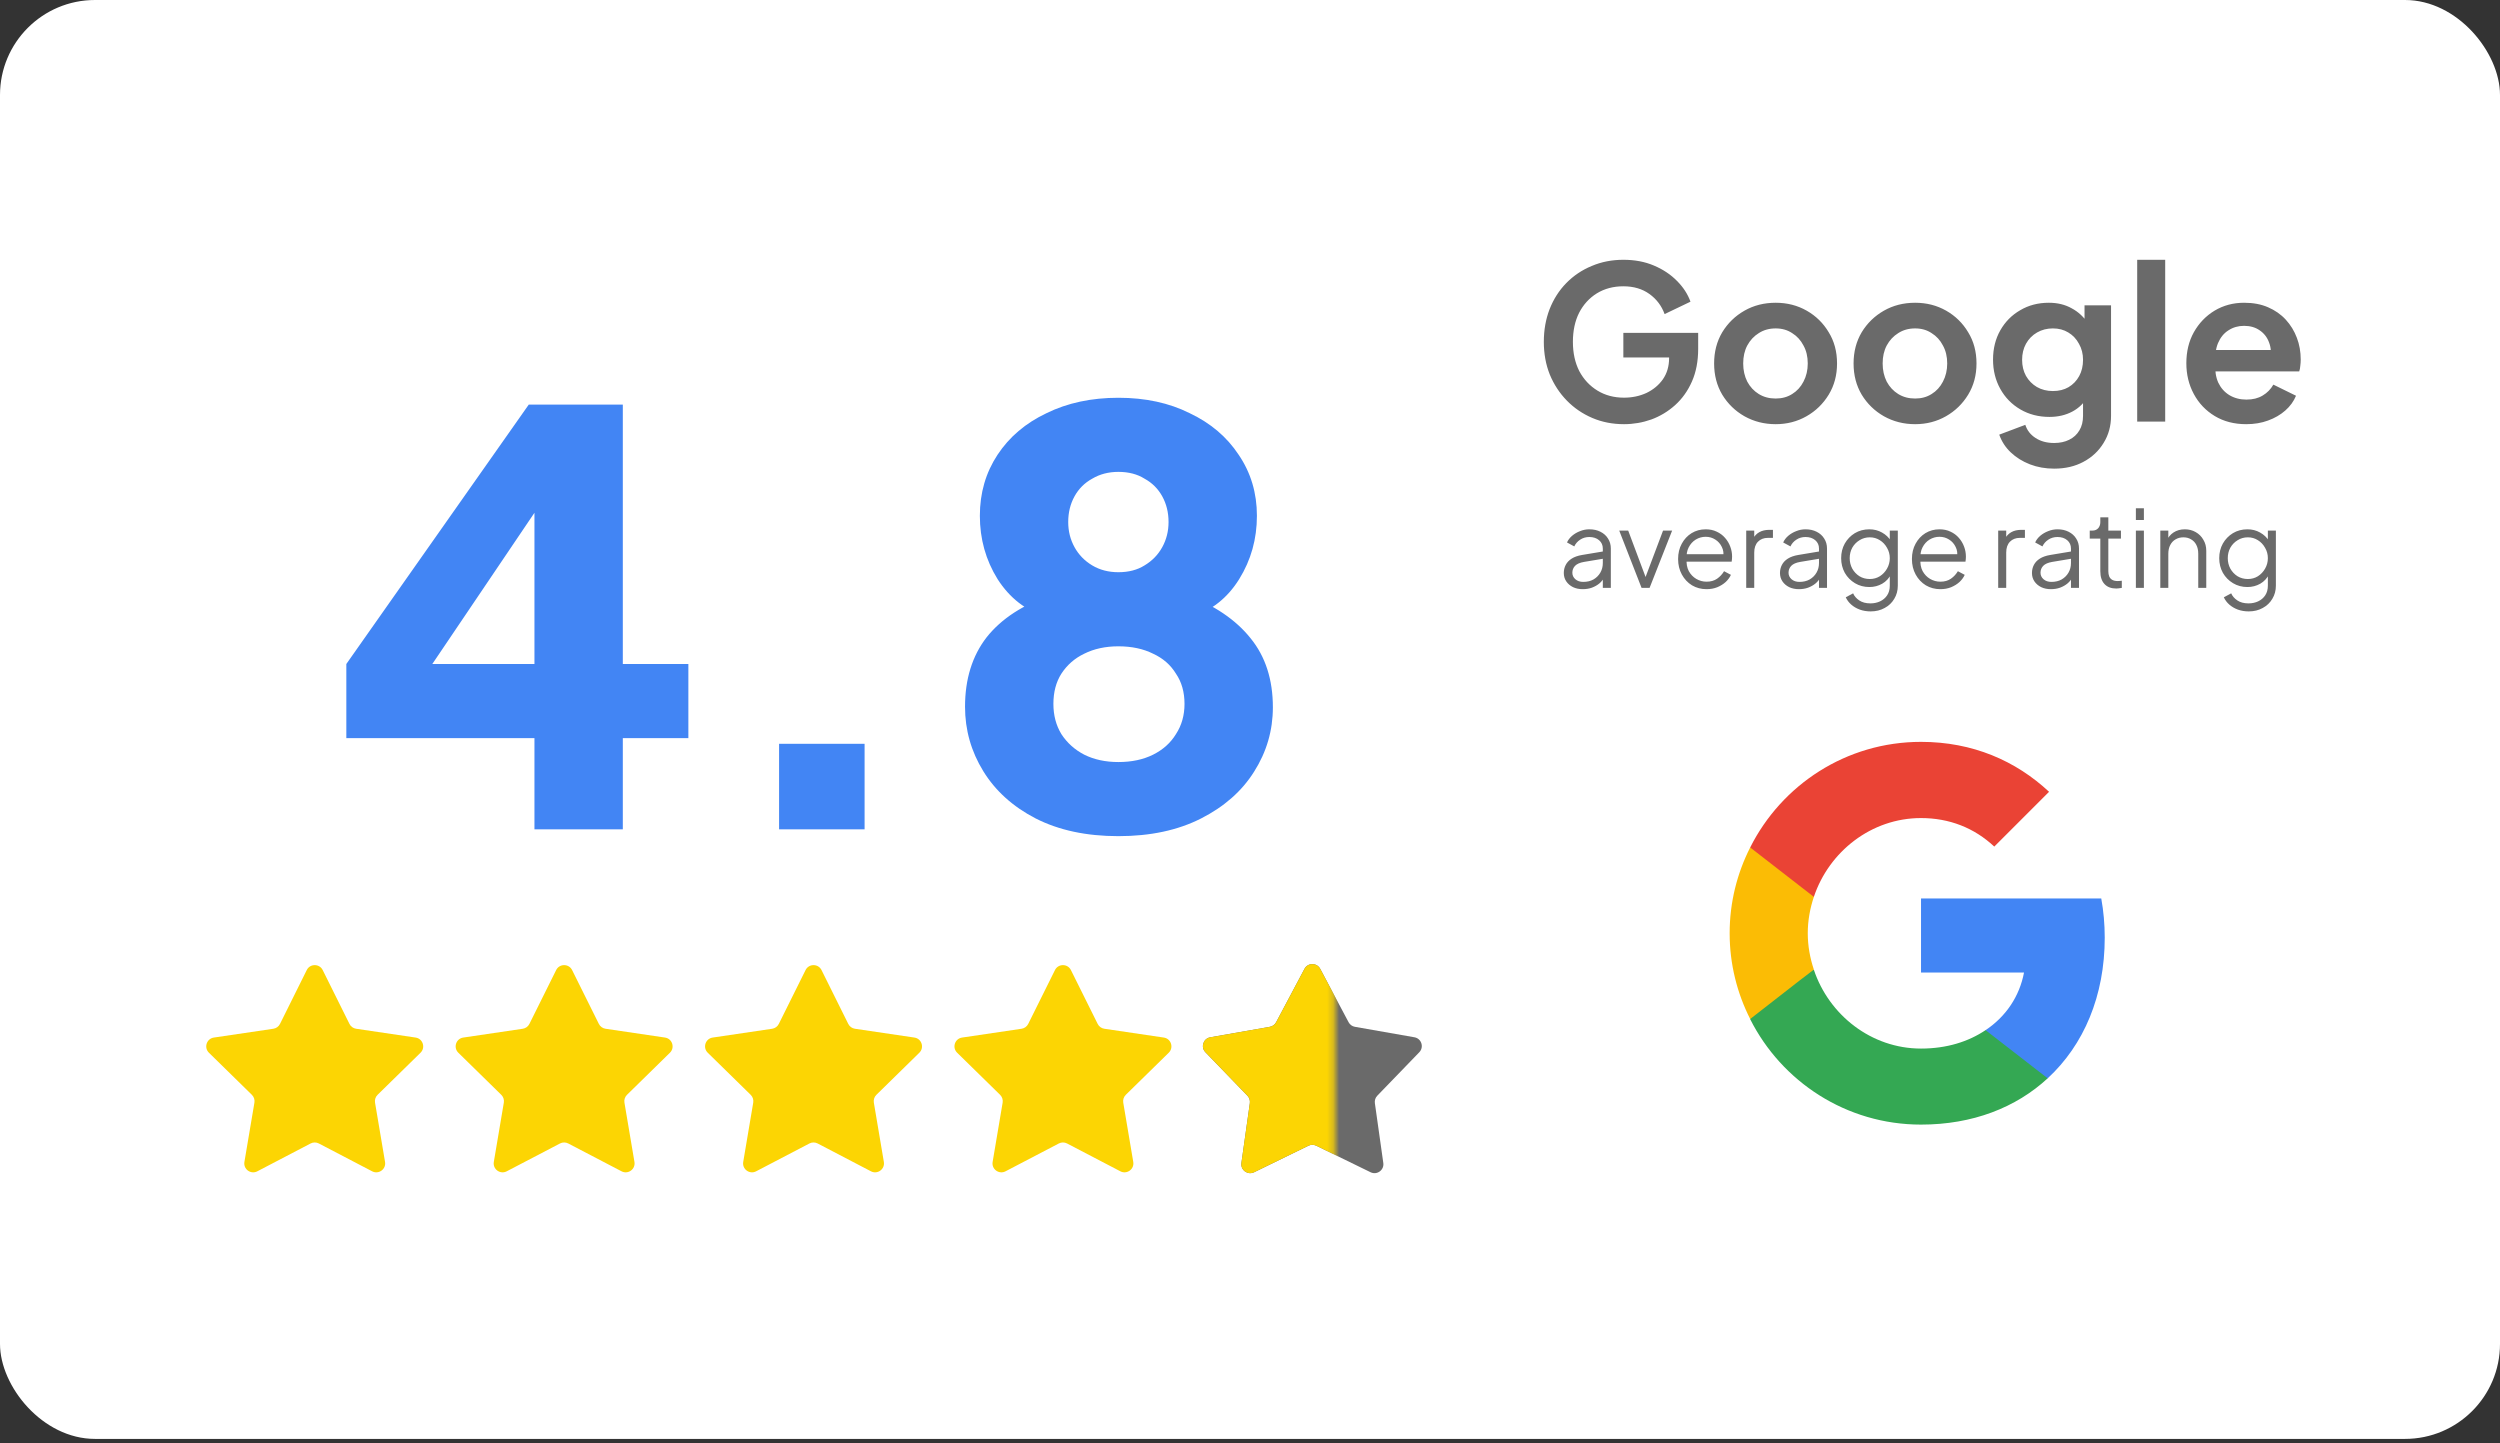 <svg width="421" height="243" viewBox="0 0 421 243" fill="none" xmlns="http://www.w3.org/2000/svg">
<rect x="0" y="0" width="421" height="243" fill="#333333" stroke="none"/>
<rect width="421" height="242.312" rx="16" fill="white"/>
<path d="M90.002 139.656V124.296H58.322V111.816L89.042 68.136H104.882V111.816H115.922V124.296H104.882V139.656H90.002ZM69.17 117.192L66.386 111.816H90.002V79.656L93.746 80.808L69.17 117.192ZM131.197 139.656V125.256H145.597V139.656H131.197ZM188.336 140.808C182.96 140.808 178.32 139.816 174.416 137.832C170.576 135.848 167.632 133.192 165.584 129.864C163.536 126.536 162.512 122.92 162.512 119.016C162.512 114.344 163.728 110.44 166.16 107.304C168.656 104.168 172.304 101.8 177.104 100.2L176.144 103.848C172.752 102.824 170.032 100.712 167.984 97.512C166 94.312 165.008 90.76 165.008 86.856C165.008 83.016 166 79.592 167.984 76.584C169.968 73.576 172.72 71.24 176.24 69.576C179.76 67.848 183.792 66.984 188.336 66.984C192.88 66.984 196.88 67.848 200.336 69.576C203.856 71.24 206.608 73.576 208.592 76.584C210.64 79.592 211.664 83.016 211.664 86.856C211.664 90.76 210.672 94.312 208.688 97.512C206.704 100.712 203.984 102.856 200.528 103.944L199.664 100.104C204.464 101.896 208.112 104.36 210.608 107.496C213.104 110.568 214.352 114.44 214.352 119.112C214.352 123.016 213.296 126.632 211.184 129.96C209.136 133.224 206.16 135.848 202.256 137.832C198.352 139.816 193.712 140.808 188.336 140.808ZM188.336 128.328C190.576 128.328 192.528 127.912 194.192 127.08C195.856 126.248 197.136 125.096 198.032 123.624C198.992 122.152 199.472 120.456 199.472 118.536C199.472 116.552 198.992 114.856 198.032 113.448C197.136 111.976 195.856 110.856 194.192 110.088C192.528 109.256 190.576 108.84 188.336 108.84C186.16 108.84 184.24 109.256 182.576 110.088C180.976 110.856 179.696 111.976 178.736 113.448C177.84 114.856 177.392 116.552 177.392 118.536C177.392 120.456 177.84 122.152 178.736 123.624C179.696 125.096 180.976 126.248 182.576 127.08C184.24 127.912 186.16 128.328 188.336 128.328ZM188.336 96.36C190.064 96.36 191.536 95.976 192.752 95.208C194.032 94.44 195.024 93.416 195.728 92.136C196.432 90.856 196.784 89.448 196.784 87.912C196.784 86.312 196.432 84.872 195.728 83.592C195.024 82.312 194.032 81.32 192.752 80.616C191.536 79.848 190.064 79.464 188.336 79.464C186.672 79.464 185.2 79.848 183.92 80.616C182.64 81.32 181.648 82.312 180.944 83.592C180.24 84.872 179.888 86.312 179.888 87.912C179.888 89.448 180.24 90.856 180.944 92.136C181.648 93.416 182.64 94.44 183.92 95.208C185.2 95.976 186.672 96.36 188.336 96.36Z" fill="#4285F4"/>
<path d="M51.657 163.36C52.208 162.25 53.792 162.25 54.343 163.36L58.848 172.426C59.066 172.866 59.486 173.17 59.971 173.242L69.986 174.725C71.212 174.906 71.701 176.412 70.816 177.28L63.586 184.366C63.235 184.709 63.075 185.202 63.156 185.686L64.841 195.669C65.047 196.891 63.766 197.822 62.667 197.248L53.694 192.561C53.259 192.334 52.741 192.334 52.306 192.561L43.333 197.248C42.234 197.822 40.953 196.891 41.159 195.669L42.844 185.686C42.925 185.202 42.765 184.709 42.414 184.366L35.184 177.28C34.299 176.412 34.788 174.906 36.014 174.725L46.029 173.242C46.514 173.17 46.934 172.866 47.152 172.426L51.657 163.36Z" fill="#FCD503"/>
<path d="M93.657 163.36C94.208 162.25 95.792 162.25 96.343 163.36L100.848 172.426C101.066 172.866 101.486 173.17 101.971 173.242L111.986 174.725C113.212 174.906 113.701 176.412 112.816 177.28L105.586 184.366C105.235 184.709 105.075 185.202 105.156 185.686L106.841 195.669C107.047 196.891 105.766 197.822 104.668 197.248L95.695 192.561C95.259 192.334 94.741 192.334 94.305 192.561L85.332 197.248C84.234 197.822 82.953 196.891 83.159 195.669L84.844 185.686C84.925 185.202 84.765 184.709 84.414 184.366L77.184 177.28C76.299 176.412 76.788 174.906 78.014 174.725L88.028 173.242C88.514 173.17 88.934 172.866 89.152 172.426L93.657 163.36Z" fill="#FCD503"/>
<path d="M135.657 163.36C136.208 162.25 137.792 162.25 138.343 163.36L142.848 172.426C143.066 172.866 143.486 173.17 143.971 173.242L153.986 174.725C155.212 174.906 155.701 176.412 154.816 177.28L147.586 184.366C147.235 184.709 147.075 185.202 147.156 185.686L148.841 195.669C149.047 196.891 147.766 197.822 146.668 197.248L137.694 192.561C137.259 192.334 136.741 192.334 136.306 192.561L127.332 197.248C126.234 197.822 124.953 196.891 125.159 195.669L126.844 185.686C126.925 185.202 126.765 184.709 126.414 184.366L119.184 177.28C118.299 176.412 118.788 174.906 120.014 174.725L130.029 173.242C130.514 173.17 130.934 172.866 131.152 172.426L135.657 163.36Z" fill="#FCD503"/>
<path d="M177.657 163.36C178.208 162.25 179.792 162.25 180.343 163.36L184.848 172.426C185.066 172.866 185.486 173.17 185.971 173.242L195.986 174.725C197.212 174.906 197.701 176.412 196.816 177.28L189.586 184.366C189.235 184.709 189.075 185.202 189.156 185.686L190.841 195.669C191.047 196.891 189.766 197.822 188.668 197.248L179.694 192.561C179.259 192.334 178.741 192.334 178.306 192.561L169.332 197.248C168.234 197.822 166.953 196.891 167.159 195.669L168.844 185.686C168.925 185.202 168.765 184.709 168.414 184.366L161.184 177.28C160.299 176.412 160.788 174.906 162.014 174.725L172.029 173.242C172.514 173.17 172.934 172.866 173.152 172.426L177.657 163.36Z" fill="#FCD503"/>
<path d="M219.675 163.151C220.239 162.089 221.761 162.089 222.325 163.151L227.1 172.141C227.317 172.549 227.709 172.835 228.165 172.915L238.191 174.678C239.375 174.886 239.845 176.333 239.009 177.198L231.935 184.517C231.613 184.849 231.463 185.311 231.528 185.769L232.949 195.849C233.117 197.04 231.886 197.934 230.806 197.406L221.658 192.94C221.243 192.737 220.757 192.737 220.342 192.94L211.194 197.406C210.114 197.934 208.883 197.04 209.051 195.849L210.472 185.769C210.537 185.311 210.387 184.849 210.065 184.517L202.991 177.198C202.155 176.333 202.625 174.886 203.809 174.678L213.835 172.915C214.291 172.835 214.683 172.549 214.9 172.141L219.675 163.151Z" fill="#6A6A6A"/>
<mask id="mask0_30_127" style="mask-type:alpha" maskUnits="userSpaceOnUse" x="200" y="160" width="25" height="43">
<rect x="200" y="160.656" width="24.75" height="42" fill="#D9D9D9"/>
</mask>
<g mask="url(#mask0_30_127)">
<path d="M219.675 163.151C220.239 162.089 221.761 162.089 222.325 163.151L227.1 172.141C227.317 172.549 227.709 172.835 228.165 172.915L238.191 174.678C239.375 174.886 239.845 176.333 239.009 177.198L231.935 184.517C231.613 184.849 231.463 185.311 231.528 185.769L232.949 195.849C233.117 197.04 231.886 197.934 230.806 197.406L221.658 192.94C221.243 192.737 220.757 192.737 220.342 192.94L211.194 197.406C210.114 197.934 208.883 197.04 209.051 195.849L210.472 185.769C210.537 185.311 210.387 184.849 210.065 184.517L202.991 177.198C202.155 176.333 202.625 174.886 203.809 174.678L213.835 172.915C214.291 172.835 214.683 172.549 214.9 172.141L219.675 163.151Z" fill="#FCD503"/>
</g>
<path d="M273.48 71.432C271.56 71.432 269.784 71.084 268.152 70.388C266.52 69.692 265.092 68.72 263.868 67.472C262.644 66.224 261.684 64.76 260.988 63.08C260.316 61.4 259.98 59.564 259.98 57.572C259.98 55.58 260.304 53.744 260.952 52.064C261.624 50.36 262.56 48.896 263.76 47.672C264.984 46.424 266.412 45.464 268.044 44.792C269.676 44.096 271.452 43.748 273.372 43.748C275.292 43.748 277.008 44.072 278.52 44.72C280.056 45.368 281.352 46.232 282.408 47.312C283.464 48.368 284.22 49.532 284.676 50.804L280.32 52.892C279.816 51.5 278.964 50.372 277.764 49.508C276.564 48.644 275.1 48.212 273.372 48.212C271.692 48.212 270.204 48.608 268.908 49.4C267.636 50.192 266.64 51.284 265.92 52.676C265.224 54.068 264.876 55.7 264.876 57.572C264.876 59.444 265.236 61.088 265.956 62.504C266.7 63.896 267.72 64.988 269.016 65.78C270.312 66.572 271.8 66.968 273.48 66.968C274.848 66.968 276.108 66.704 277.26 66.176C278.412 65.624 279.336 64.856 280.032 63.872C280.728 62.864 281.076 61.676 281.076 60.308V58.256L283.308 60.2H273.372V56.06H285.972V58.76C285.972 60.824 285.624 62.648 284.928 64.232C284.232 65.816 283.284 67.148 282.084 68.228C280.908 69.284 279.576 70.088 278.088 70.64C276.6 71.168 275.064 71.432 273.48 71.432ZM299.026 71.432C297.106 71.432 295.354 70.988 293.77 70.1C292.21 69.212 290.962 68 290.026 66.464C289.114 64.928 288.658 63.176 288.658 61.208C288.658 59.24 289.114 57.488 290.026 55.952C290.962 54.416 292.21 53.204 293.77 52.316C295.33 51.428 297.082 50.984 299.026 50.984C300.946 50.984 302.686 51.428 304.246 52.316C305.806 53.204 307.042 54.416 307.954 55.952C308.89 57.464 309.358 59.216 309.358 61.208C309.358 63.176 308.89 64.928 307.954 66.464C307.018 68 305.77 69.212 304.21 70.1C302.65 70.988 300.922 71.432 299.026 71.432ZM299.026 67.112C300.082 67.112 301.006 66.86 301.798 66.356C302.614 65.852 303.25 65.156 303.706 64.268C304.186 63.356 304.426 62.336 304.426 61.208C304.426 60.056 304.186 59.048 303.706 58.184C303.25 57.296 302.614 56.6 301.798 56.096C301.006 55.568 300.082 55.304 299.026 55.304C297.946 55.304 296.998 55.568 296.182 56.096C295.366 56.6 294.718 57.296 294.238 58.184C293.782 59.048 293.554 60.056 293.554 61.208C293.554 62.336 293.782 63.356 294.238 64.268C294.718 65.156 295.366 65.852 296.182 66.356C296.998 66.86 297.946 67.112 299.026 67.112ZM322.51 71.432C320.59 71.432 318.838 70.988 317.254 70.1C315.694 69.212 314.446 68 313.51 66.464C312.598 64.928 312.142 63.176 312.142 61.208C312.142 59.24 312.598 57.488 313.51 55.952C314.446 54.416 315.694 53.204 317.254 52.316C318.814 51.428 320.566 50.984 322.51 50.984C324.43 50.984 326.17 51.428 327.73 52.316C329.29 53.204 330.526 54.416 331.438 55.952C332.374 57.464 332.842 59.216 332.842 61.208C332.842 63.176 332.374 64.928 331.438 66.464C330.502 68 329.254 69.212 327.694 70.1C326.134 70.988 324.406 71.432 322.51 71.432ZM322.51 67.112C323.566 67.112 324.49 66.86 325.282 66.356C326.098 65.852 326.734 65.156 327.19 64.268C327.67 63.356 327.91 62.336 327.91 61.208C327.91 60.056 327.67 59.048 327.19 58.184C326.734 57.296 326.098 56.6 325.282 56.096C324.49 55.568 323.566 55.304 322.51 55.304C321.43 55.304 320.482 55.568 319.666 56.096C318.85 56.6 318.202 57.296 317.722 58.184C317.266 59.048 317.038 60.056 317.038 61.208C317.038 62.336 317.266 63.356 317.722 64.268C318.202 65.156 318.85 65.852 319.666 66.356C320.482 66.86 321.43 67.112 322.51 67.112ZM345.923 78.92C344.459 78.92 343.103 78.68 341.855 78.2C340.607 77.72 339.527 77.048 338.615 76.184C337.727 75.344 337.079 74.348 336.671 73.196L341.063 71.54C341.351 72.452 341.915 73.184 342.755 73.736C343.619 74.312 344.675 74.6 345.923 74.6C346.883 74.6 347.723 74.42 348.443 74.06C349.187 73.7 349.763 73.172 350.171 72.476C350.579 71.804 350.783 70.988 350.783 70.028V65.564L351.683 66.644C351.011 67.82 350.111 68.708 348.983 69.308C347.855 69.908 346.571 70.208 345.131 70.208C343.307 70.208 341.675 69.788 340.235 68.948C338.795 68.108 337.667 66.956 336.851 65.492C336.035 64.028 335.627 62.384 335.627 60.56C335.627 58.712 336.035 57.068 336.851 55.628C337.667 54.188 338.783 53.06 340.199 52.244C341.615 51.404 343.223 50.984 345.023 50.984C346.487 50.984 347.771 51.296 348.875 51.92C350.003 52.52 350.939 53.396 351.683 54.548L351.035 55.736V51.416H355.499V70.028C355.499 71.732 355.079 73.256 354.239 74.6C353.423 75.944 352.295 77 350.855 77.768C349.439 78.536 347.795 78.92 345.923 78.92ZM345.707 65.852C346.715 65.852 347.591 65.636 348.335 65.204C349.103 64.748 349.703 64.124 350.135 63.332C350.567 62.54 350.783 61.628 350.783 60.596C350.783 59.588 350.555 58.688 350.099 57.896C349.667 57.08 349.067 56.444 348.299 55.988C347.555 55.532 346.691 55.304 345.707 55.304C344.723 55.304 343.835 55.532 343.043 55.988C342.251 56.444 341.627 57.08 341.171 57.896C340.739 58.688 340.523 59.588 340.523 60.596C340.523 61.604 340.739 62.504 341.171 63.296C341.627 64.088 342.239 64.712 343.007 65.168C343.799 65.624 344.699 65.852 345.707 65.852ZM359.903 71V43.748H364.619V71H359.903ZM378.261 71.432C376.245 71.432 374.481 70.976 372.969 70.064C371.457 69.152 370.281 67.916 369.441 66.356C368.601 64.796 368.181 63.068 368.181 61.172C368.181 59.204 368.601 57.464 369.441 55.952C370.305 54.416 371.469 53.204 372.933 52.316C374.421 51.428 376.077 50.984 377.901 50.984C379.437 50.984 380.781 51.236 381.933 51.74C383.109 52.244 384.105 52.94 384.921 53.828C385.737 54.716 386.361 55.736 386.793 56.888C387.225 58.016 387.441 59.24 387.441 60.56C387.441 60.896 387.417 61.244 387.369 61.604C387.345 61.964 387.285 62.276 387.189 62.54H372.069V58.94H384.525L382.293 60.632C382.509 59.528 382.449 58.544 382.113 57.68C381.801 56.816 381.273 56.132 380.529 55.628C379.809 55.124 378.933 54.872 377.901 54.872C376.917 54.872 376.041 55.124 375.273 55.628C374.505 56.108 373.917 56.828 373.509 57.788C373.125 58.724 372.981 59.864 373.077 61.208C372.981 62.408 373.137 63.476 373.545 64.412C373.977 65.324 374.601 66.032 375.417 66.536C376.257 67.04 377.217 67.292 378.297 67.292C379.377 67.292 380.289 67.064 381.033 66.608C381.801 66.152 382.401 65.54 382.833 64.772L386.649 66.644C386.265 67.58 385.665 68.408 384.849 69.128C384.033 69.848 383.061 70.412 381.933 70.82C380.829 71.228 379.605 71.432 378.261 71.432Z" fill="#6A6A6A"/>
<path d="M266.53 99.216C265.918 99.216 265.372 99.102 264.892 98.874C264.412 98.634 264.034 98.31 263.758 97.902C263.482 97.494 263.344 97.026 263.344 96.498C263.344 95.994 263.452 95.538 263.668 95.13C263.884 94.71 264.22 94.356 264.676 94.068C265.132 93.78 265.714 93.576 266.422 93.456L270.202 92.826V94.05L266.746 94.626C266.05 94.746 265.546 94.968 265.234 95.292C264.934 95.616 264.784 96 264.784 96.444C264.784 96.876 264.952 97.242 265.288 97.542C265.636 97.842 266.08 97.992 266.62 97.992C267.28 97.992 267.856 97.854 268.348 97.578C268.84 97.29 269.224 96.906 269.5 96.426C269.776 95.946 269.914 95.412 269.914 94.824V92.376C269.914 91.8 269.704 91.332 269.284 90.972C268.864 90.612 268.318 90.432 267.646 90.432C267.058 90.432 266.542 90.582 266.098 90.882C265.654 91.17 265.324 91.548 265.108 92.016L263.884 91.35C264.064 90.942 264.346 90.57 264.73 90.234C265.126 89.898 265.576 89.634 266.08 89.442C266.584 89.238 267.106 89.136 267.646 89.136C268.354 89.136 268.978 89.274 269.518 89.55C270.07 89.826 270.496 90.21 270.796 90.702C271.108 91.182 271.264 91.74 271.264 92.376V99H269.914V97.074L270.112 97.272C269.944 97.632 269.68 97.962 269.32 98.262C268.972 98.55 268.558 98.784 268.078 98.964C267.61 99.132 267.094 99.216 266.53 99.216ZM276.439 99L272.677 89.352H274.189L277.357 97.812H276.871L280.057 89.352H281.587L277.789 99H276.439ZM287.381 99.216C286.481 99.216 285.665 99 284.933 98.568C284.213 98.124 283.643 97.518 283.223 96.75C282.803 95.982 282.593 95.112 282.593 94.14C282.593 93.168 282.797 92.31 283.205 91.566C283.613 90.81 284.165 90.216 284.861 89.784C285.569 89.352 286.361 89.136 287.237 89.136C287.933 89.136 288.551 89.268 289.091 89.532C289.643 89.784 290.111 90.132 290.495 90.576C290.879 91.008 291.173 91.5 291.377 92.052C291.581 92.592 291.683 93.15 291.683 93.726C291.683 93.846 291.677 93.984 291.665 94.14C291.653 94.284 291.635 94.434 291.611 94.59H283.457V93.33H290.837L290.189 93.87C290.297 93.21 290.219 92.622 289.955 92.106C289.703 91.578 289.337 91.164 288.857 90.864C288.377 90.552 287.837 90.396 287.237 90.396C286.637 90.396 286.079 90.552 285.563 90.864C285.059 91.176 284.663 91.614 284.375 92.178C284.087 92.73 283.973 93.39 284.033 94.158C283.973 94.926 284.093 95.598 284.393 96.174C284.705 96.738 285.125 97.176 285.653 97.488C286.193 97.8 286.769 97.956 287.381 97.956C288.089 97.956 288.683 97.788 289.163 97.452C289.643 97.116 290.033 96.696 290.333 96.192L291.485 96.804C291.293 97.236 290.999 97.638 290.603 98.01C290.207 98.37 289.733 98.664 289.181 98.892C288.641 99.108 288.041 99.216 287.381 99.216ZM294.063 99V89.352H295.413V90.936L295.233 90.702C295.461 90.246 295.803 89.886 296.259 89.622C296.727 89.358 297.291 89.226 297.951 89.226H298.563V90.576H297.717C297.021 90.576 296.463 90.792 296.043 91.224C295.623 91.656 295.413 92.268 295.413 93.06V99H294.063ZM302.935 99.216C302.323 99.216 301.777 99.102 301.297 98.874C300.817 98.634 300.439 98.31 300.163 97.902C299.887 97.494 299.749 97.026 299.749 96.498C299.749 95.994 299.857 95.538 300.073 95.13C300.289 94.71 300.625 94.356 301.081 94.068C301.537 93.78 302.119 93.576 302.827 93.456L306.607 92.826V94.05L303.151 94.626C302.455 94.746 301.951 94.968 301.639 95.292C301.339 95.616 301.189 96 301.189 96.444C301.189 96.876 301.357 97.242 301.693 97.542C302.041 97.842 302.485 97.992 303.025 97.992C303.685 97.992 304.261 97.854 304.753 97.578C305.245 97.29 305.629 96.906 305.905 96.426C306.181 95.946 306.319 95.412 306.319 94.824V92.376C306.319 91.8 306.109 91.332 305.689 90.972C305.269 90.612 304.723 90.432 304.051 90.432C303.463 90.432 302.947 90.582 302.503 90.882C302.059 91.17 301.729 91.548 301.513 92.016L300.289 91.35C300.469 90.942 300.751 90.57 301.135 90.234C301.531 89.898 301.981 89.634 302.485 89.442C302.989 89.238 303.511 89.136 304.051 89.136C304.759 89.136 305.383 89.274 305.923 89.55C306.475 89.826 306.901 90.21 307.201 90.702C307.513 91.182 307.669 91.74 307.669 92.376V99H306.319V97.074L306.517 97.272C306.349 97.632 306.085 97.962 305.725 98.262C305.377 98.55 304.963 98.784 304.483 98.964C304.015 99.132 303.499 99.216 302.935 99.216ZM315.018 102.96C314.358 102.96 313.746 102.858 313.182 102.654C312.63 102.45 312.15 102.168 311.742 101.808C311.346 101.46 311.04 101.052 310.824 100.584L312.066 99.918C312.258 100.374 312.6 100.77 313.092 101.106C313.584 101.442 314.214 101.61 314.982 101.61C315.57 101.61 316.11 101.496 316.602 101.268C317.094 101.04 317.49 100.704 317.79 100.26C318.09 99.816 318.24 99.27 318.24 98.622V96.48L318.456 96.678C318.12 97.374 317.622 97.914 316.962 98.298C316.302 98.67 315.582 98.856 314.802 98.856C313.902 98.856 313.092 98.64 312.372 98.208C311.652 97.776 311.082 97.194 310.662 96.462C310.254 95.718 310.05 94.896 310.05 93.996C310.05 93.084 310.254 92.262 310.662 91.53C311.082 90.798 311.646 90.216 312.354 89.784C313.074 89.352 313.89 89.136 314.802 89.136C315.582 89.136 316.29 89.316 316.926 89.676C317.574 90.036 318.084 90.522 318.456 91.134L318.24 91.512V89.352H319.59V98.622C319.59 99.45 319.392 100.188 318.996 100.836C318.612 101.496 318.072 102.012 317.376 102.384C316.692 102.768 315.906 102.96 315.018 102.96ZM314.874 97.506C315.498 97.506 316.062 97.35 316.566 97.038C317.07 96.714 317.472 96.288 317.772 95.76C318.084 95.22 318.24 94.632 318.24 93.996C318.24 93.36 318.084 92.778 317.772 92.25C317.472 91.71 317.07 91.284 316.566 90.972C316.062 90.648 315.498 90.486 314.874 90.486C314.238 90.486 313.662 90.648 313.146 90.972C312.63 91.284 312.222 91.704 311.922 92.232C311.634 92.76 311.49 93.348 311.49 93.996C311.49 94.632 311.634 95.22 311.922 95.76C312.222 96.288 312.624 96.714 313.128 97.038C313.644 97.35 314.226 97.506 314.874 97.506ZM326.756 99.216C325.856 99.216 325.04 99 324.308 98.568C323.588 98.124 323.018 97.518 322.598 96.75C322.178 95.982 321.968 95.112 321.968 94.14C321.968 93.168 322.172 92.31 322.58 91.566C322.988 90.81 323.54 90.216 324.236 89.784C324.944 89.352 325.736 89.136 326.612 89.136C327.308 89.136 327.926 89.268 328.466 89.532C329.018 89.784 329.486 90.132 329.87 90.576C330.254 91.008 330.548 91.5 330.752 92.052C330.956 92.592 331.058 93.15 331.058 93.726C331.058 93.846 331.052 93.984 331.04 94.14C331.028 94.284 331.01 94.434 330.986 94.59H322.832V93.33H330.212L329.564 93.87C329.672 93.21 329.594 92.622 329.33 92.106C329.078 91.578 328.712 91.164 328.232 90.864C327.752 90.552 327.212 90.396 326.612 90.396C326.012 90.396 325.454 90.552 324.938 90.864C324.434 91.176 324.038 91.614 323.75 92.178C323.462 92.73 323.348 93.39 323.408 94.158C323.348 94.926 323.468 95.598 323.768 96.174C324.08 96.738 324.5 97.176 325.028 97.488C325.568 97.8 326.144 97.956 326.756 97.956C327.464 97.956 328.058 97.788 328.538 97.452C329.018 97.116 329.408 96.696 329.708 96.192L330.86 96.804C330.668 97.236 330.374 97.638 329.978 98.01C329.582 98.37 329.108 98.664 328.556 98.892C328.016 99.108 327.416 99.216 326.756 99.216ZM336.496 99V89.352H337.846V90.936L337.666 90.702C337.894 90.246 338.236 89.886 338.692 89.622C339.16 89.358 339.724 89.226 340.384 89.226H340.996V90.576H340.15C339.454 90.576 338.896 90.792 338.476 91.224C338.056 91.656 337.846 92.268 337.846 93.06V99H336.496ZM345.368 99.216C344.756 99.216 344.21 99.102 343.73 98.874C343.25 98.634 342.872 98.31 342.596 97.902C342.32 97.494 342.182 97.026 342.182 96.498C342.182 95.994 342.29 95.538 342.506 95.13C342.722 94.71 343.058 94.356 343.514 94.068C343.97 93.78 344.552 93.576 345.26 93.456L349.04 92.826V94.05L345.584 94.626C344.888 94.746 344.384 94.968 344.072 95.292C343.772 95.616 343.622 96 343.622 96.444C343.622 96.876 343.79 97.242 344.126 97.542C344.474 97.842 344.918 97.992 345.458 97.992C346.118 97.992 346.694 97.854 347.186 97.578C347.678 97.29 348.062 96.906 348.338 96.426C348.614 95.946 348.752 95.412 348.752 94.824V92.376C348.752 91.8 348.542 91.332 348.122 90.972C347.702 90.612 347.156 90.432 346.484 90.432C345.896 90.432 345.38 90.582 344.936 90.882C344.492 91.17 344.162 91.548 343.946 92.016L342.722 91.35C342.902 90.942 343.184 90.57 343.568 90.234C343.964 89.898 344.414 89.634 344.918 89.442C345.422 89.238 345.944 89.136 346.484 89.136C347.192 89.136 347.816 89.274 348.356 89.55C348.908 89.826 349.334 90.21 349.634 90.702C349.946 91.182 350.102 91.74 350.102 92.376V99H348.752V97.074L348.95 97.272C348.782 97.632 348.518 97.962 348.158 98.262C347.81 98.55 347.396 98.784 346.916 98.964C346.448 99.132 345.932 99.216 345.368 99.216ZM356.393 99.108C355.529 99.108 354.863 98.856 354.395 98.352C353.927 97.848 353.693 97.128 353.693 96.192V90.702H351.911V89.352H352.361C352.769 89.352 353.093 89.22 353.333 88.956C353.573 88.68 353.693 88.338 353.693 87.93V87.12H355.043V89.352H357.167V90.702H355.043V96.192C355.043 96.516 355.091 96.804 355.187 97.056C355.283 97.296 355.445 97.488 355.673 97.632C355.913 97.776 356.231 97.848 356.627 97.848C356.723 97.848 356.837 97.842 356.969 97.83C357.101 97.818 357.215 97.806 357.311 97.794V99C357.167 99.036 357.005 99.06 356.825 99.072C356.645 99.096 356.501 99.108 356.393 99.108ZM359.682 99V89.352H361.032V99H359.682ZM359.682 87.57V85.59H361.032V87.57H359.682ZM363.795 99V89.352H365.145V91.224L364.839 91.152C365.079 90.528 365.469 90.036 366.009 89.676C366.561 89.316 367.197 89.136 367.917 89.136C368.601 89.136 369.213 89.292 369.753 89.604C370.305 89.916 370.737 90.348 371.049 90.9C371.373 91.44 371.535 92.052 371.535 92.736V99H370.185V93.258C370.185 92.67 370.077 92.172 369.861 91.764C369.657 91.356 369.363 91.044 368.979 90.828C368.607 90.6 368.175 90.486 367.683 90.486C367.191 90.486 366.753 90.6 366.369 90.828C365.985 91.044 365.685 91.362 365.469 91.782C365.253 92.19 365.145 92.682 365.145 93.258V99H363.795ZM378.686 102.96C378.026 102.96 377.414 102.858 376.85 102.654C376.298 102.45 375.818 102.168 375.41 101.808C375.014 101.46 374.708 101.052 374.492 100.584L375.734 99.918C375.926 100.374 376.268 100.77 376.76 101.106C377.252 101.442 377.882 101.61 378.65 101.61C379.238 101.61 379.778 101.496 380.27 101.268C380.762 101.04 381.158 100.704 381.458 100.26C381.758 99.816 381.908 99.27 381.908 98.622V96.48L382.124 96.678C381.788 97.374 381.29 97.914 380.63 98.298C379.97 98.67 379.25 98.856 378.47 98.856C377.57 98.856 376.76 98.64 376.04 98.208C375.32 97.776 374.75 97.194 374.33 96.462C373.922 95.718 373.718 94.896 373.718 93.996C373.718 93.084 373.922 92.262 374.33 91.53C374.75 90.798 375.314 90.216 376.022 89.784C376.742 89.352 377.558 89.136 378.47 89.136C379.25 89.136 379.958 89.316 380.594 89.676C381.242 90.036 381.752 90.522 382.124 91.134L381.908 91.512V89.352H383.258V98.622C383.258 99.45 383.06 100.188 382.664 100.836C382.28 101.496 381.74 102.012 381.044 102.384C380.36 102.768 379.574 102.96 378.686 102.96ZM378.542 97.506C379.166 97.506 379.73 97.35 380.234 97.038C380.738 96.714 381.14 96.288 381.44 95.76C381.752 95.22 381.908 94.632 381.908 93.996C381.908 93.36 381.752 92.778 381.44 92.25C381.14 91.71 380.738 91.284 380.234 90.972C379.73 90.648 379.166 90.486 378.542 90.486C377.906 90.486 377.33 90.648 376.814 90.972C376.298 91.284 375.89 91.704 375.59 92.232C375.302 92.76 375.158 93.348 375.158 93.996C375.158 94.632 375.302 95.22 375.59 95.76C375.89 96.288 376.292 96.714 376.796 97.038C377.312 97.35 377.894 97.506 378.542 97.506Z" fill="#6A6A6A"/>
<path d="M354.437 157.889C354.437 155.604 354.232 153.406 353.852 151.297H323.5V163.777H340.844C340.082 167.791 337.797 171.189 334.369 173.475V181.59H344.828C350.922 175.965 354.437 167.703 354.437 157.889Z" fill="#4285F4"/>
<path d="M323.5 189.383C332.201 189.383 339.496 186.512 344.828 181.59L334.369 173.475C331.498 175.408 327.836 176.58 323.5 176.58C315.121 176.58 308.002 170.926 305.453 163.309H294.73V171.629C300.033 182.146 310.902 189.383 323.5 189.383Z" fill="#34A853"/>
<path d="M305.453 163.279C304.809 161.346 304.428 159.295 304.428 157.156C304.428 155.018 304.809 152.967 305.453 151.033V142.713H294.73C292.533 147.049 291.273 151.941 291.273 157.156C291.273 162.371 292.533 167.264 294.73 171.6L303.08 165.096L305.453 163.279Z" fill="#FBBC05"/>
<path d="M323.5 137.762C328.246 137.762 332.465 139.402 335.834 142.566L345.062 133.338C339.467 128.123 332.201 124.93 323.5 124.93C310.902 124.93 300.033 132.166 294.73 142.713L305.453 151.033C308.002 143.416 315.121 137.762 323.5 137.762Z" fill="#EA4335"/>
</svg>
